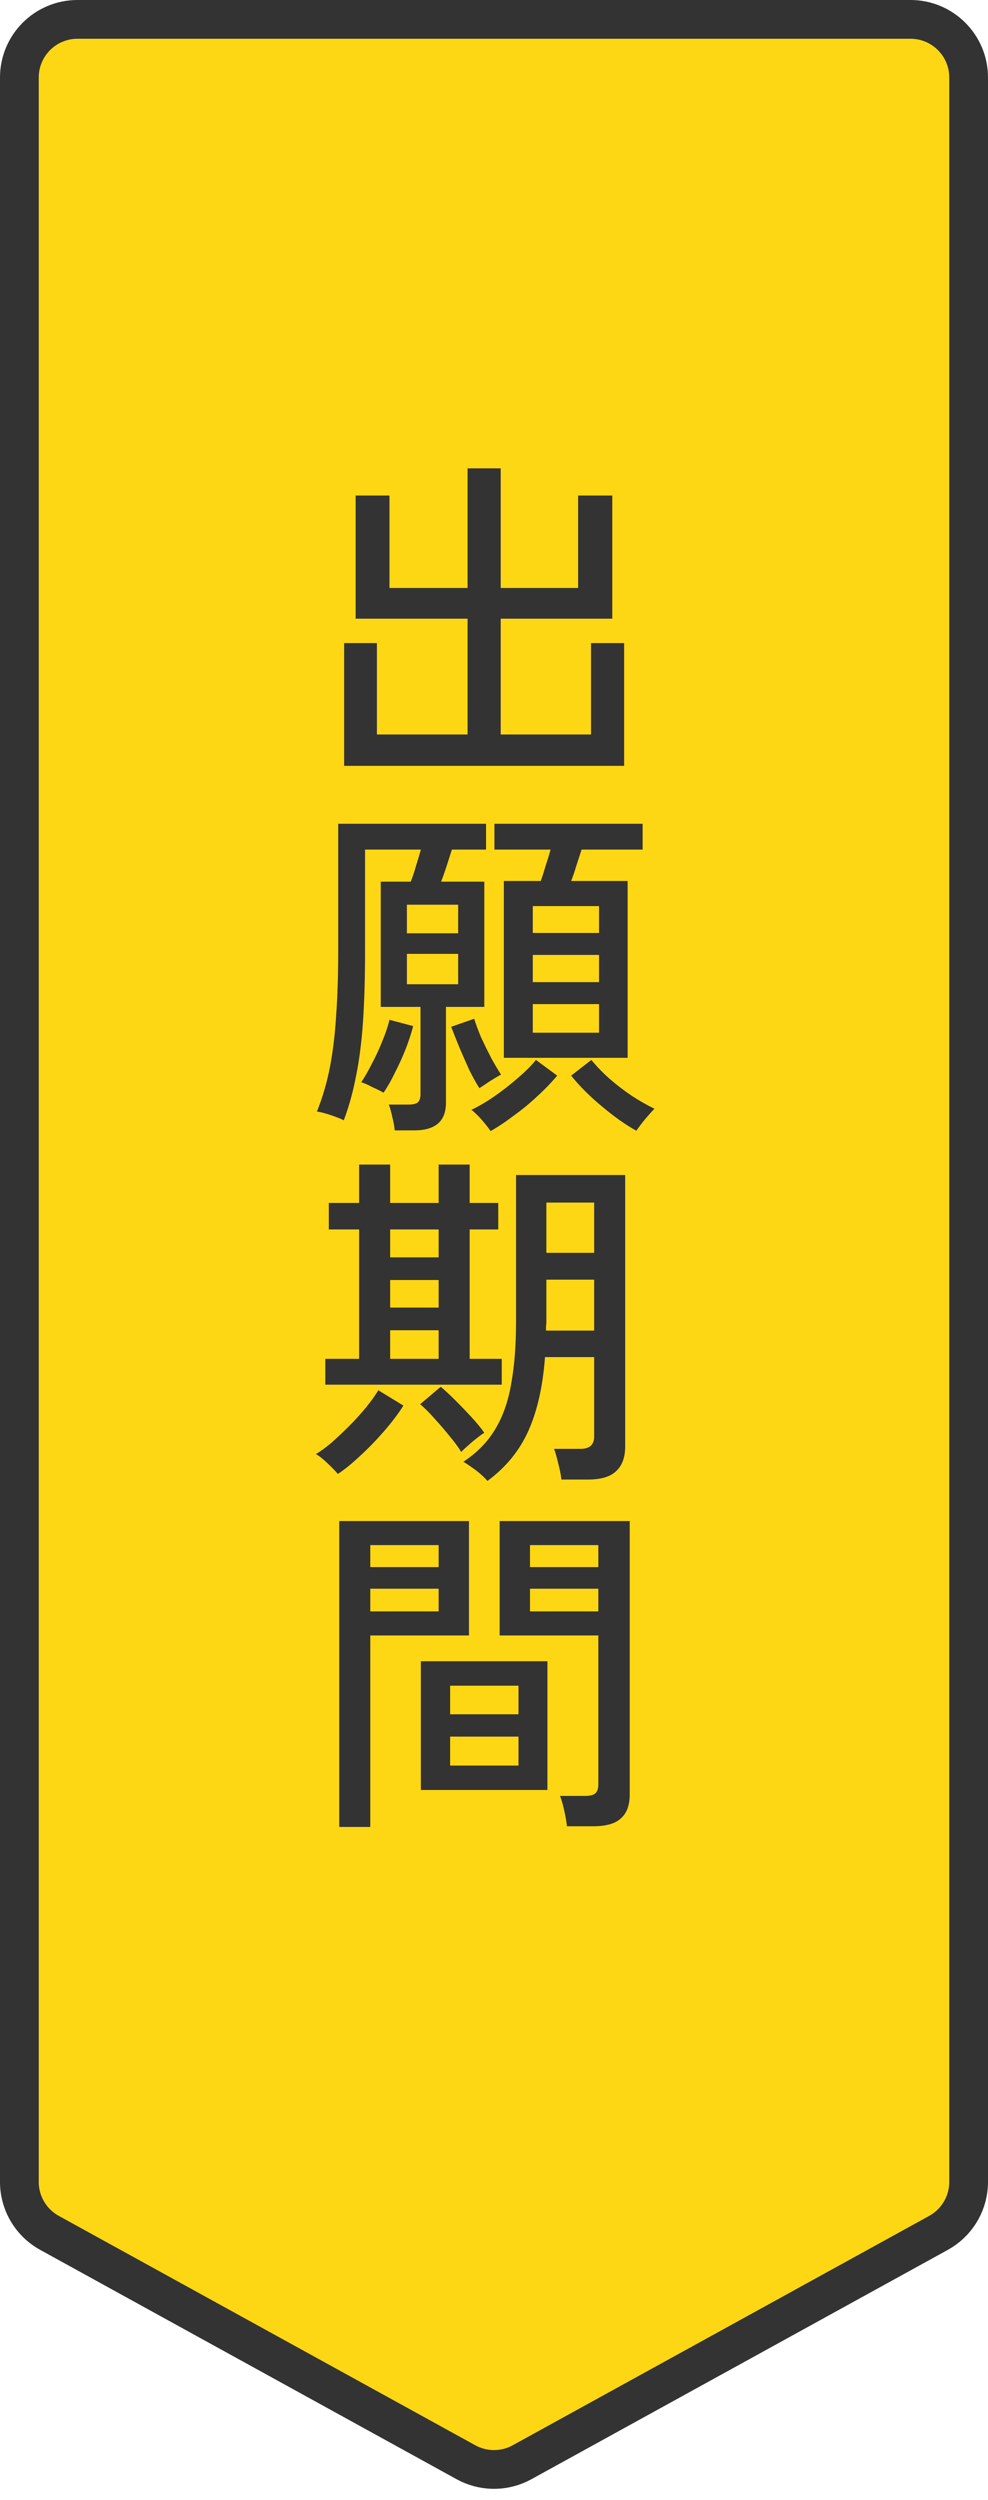 <svg width="51" height="129" viewBox="0 0 51 129" fill="none" xmlns="http://www.w3.org/2000/svg">
<path d="M50 4L50 112.596C50 113.621 49.477 114.57 48.622 115.119L48.447 115.224L26.947 127.062C26.103 127.527 25.089 127.556 24.224 127.149L24.053 127.062L2.553 115.224C1.595 114.696 1 113.689 1 112.596L1 4C1 2.343 2.343 1 4 1L47 1C48.657 1 50 2.343 50 4Z" fill="#FED714" stroke="#333333" stroke-width="2"/>
<path d="M17.764 39.522V33.186H19.456V37.902H24.136V31.926H18.358V25.572H20.104V30.342H24.136V24.168H25.846V30.342H29.842V25.572H31.606V31.926H25.846V37.902H30.508V33.186H32.218V39.522H17.764ZM20.374 58.332C20.362 58.152 20.32 57.918 20.248 57.63C20.188 57.354 20.128 57.144 20.068 57H21.094C21.31 57 21.466 56.964 21.562 56.892C21.658 56.808 21.706 56.664 21.706 56.46V51.96H19.654V45.498H21.202C21.298 45.258 21.388 44.988 21.472 44.688C21.568 44.388 21.652 44.106 21.724 43.842H18.844V49.062C18.844 50.466 18.808 51.696 18.736 52.752C18.664 53.796 18.544 54.726 18.376 55.542C18.22 56.358 18.01 57.114 17.746 57.81C17.578 57.726 17.35 57.636 17.062 57.54C16.774 57.444 16.54 57.384 16.36 57.36C16.648 56.64 16.87 55.884 17.026 55.092C17.182 54.288 17.29 53.4 17.35 52.428C17.422 51.444 17.458 50.322 17.458 49.062V42.51H25.09V43.842H23.326C23.242 44.106 23.152 44.388 23.056 44.688C22.96 44.988 22.864 45.258 22.768 45.498H25V51.96H23.02V56.91C23.02 57.858 22.474 58.332 21.382 58.332H20.374ZM26.008 54.588V45.462H27.916C28 45.222 28.084 44.958 28.168 44.67C28.264 44.382 28.348 44.106 28.42 43.842H25.522V42.51H33.172V43.842H30.022C29.938 44.094 29.848 44.37 29.752 44.67C29.668 44.958 29.578 45.222 29.482 45.462H32.398V54.588H26.008ZM25.324 58.368C25.228 58.224 25.078 58.032 24.874 57.792C24.67 57.564 24.49 57.39 24.334 57.27C24.694 57.102 25.084 56.874 25.504 56.586C25.936 56.286 26.344 55.968 26.728 55.632C27.124 55.296 27.436 54.984 27.664 54.696L28.762 55.506C28.462 55.866 28.114 56.226 27.718 56.586C27.334 56.946 26.932 57.276 26.512 57.576C26.104 57.888 25.708 58.152 25.324 58.368ZM32.848 58.35C32.284 58.038 31.69 57.618 31.066 57.09C30.442 56.574 29.914 56.046 29.482 55.506L30.526 54.696C30.778 55.008 31.084 55.326 31.444 55.65C31.816 55.974 32.206 56.274 32.614 56.55C33.022 56.814 33.412 57.036 33.784 57.216C33.664 57.336 33.502 57.516 33.298 57.756C33.094 58.008 32.944 58.206 32.848 58.35ZM27.502 53.292H30.922V51.816H27.502V53.292ZM27.502 50.682H30.922V49.278H27.502V50.682ZM27.502 48.144H30.922V46.758H27.502V48.144ZM19.798 56.388C19.678 56.316 19.486 56.22 19.222 56.1C18.97 55.968 18.778 55.884 18.646 55.848C18.826 55.584 19.012 55.26 19.204 54.876C19.408 54.492 19.588 54.102 19.744 53.706C19.912 53.298 20.032 52.938 20.104 52.626L21.328 52.95C21.232 53.322 21.1 53.724 20.932 54.156C20.764 54.576 20.578 54.984 20.374 55.38C20.182 55.776 19.99 56.112 19.798 56.388ZM24.748 56.154C24.592 55.914 24.418 55.602 24.226 55.218C24.046 54.822 23.872 54.426 23.704 54.03C23.536 53.622 23.398 53.274 23.29 52.986L24.478 52.572C24.562 52.848 24.682 53.172 24.838 53.544C25.006 53.904 25.18 54.258 25.36 54.606C25.552 54.954 25.72 55.236 25.864 55.452C25.708 55.536 25.516 55.65 25.288 55.794C25.072 55.938 24.892 56.058 24.748 56.154ZM21.004 50.79H23.65V49.224H21.004V50.79ZM21.004 48.162H23.65V46.686H21.004V48.162ZM25.162 76.422C25.03 76.266 24.844 76.092 24.604 75.9C24.364 75.72 24.136 75.564 23.92 75.432C24.628 74.964 25.174 74.406 25.558 73.758C25.954 73.11 26.23 72.33 26.386 71.418C26.554 70.506 26.638 69.432 26.638 68.196V60.636H32.272V74.64C32.272 75.192 32.122 75.612 31.822 75.9C31.522 76.2 31.036 76.35 30.364 76.35H28.978C28.954 76.11 28.9 75.834 28.816 75.522C28.744 75.21 28.672 74.958 28.6 74.766H29.968C30.436 74.766 30.67 74.556 30.67 74.136V70.032H28.132C28.024 71.52 27.742 72.78 27.286 73.812C26.83 74.844 26.122 75.714 25.162 76.422ZM16.792 71.454V70.122H18.538V63.444H16.972V62.076H18.538V60.096H20.14V62.076H22.642V60.096H24.244V62.076H25.72V63.444H24.244V70.122H25.9V71.454H16.792ZM17.44 76.062C17.32 75.918 17.14 75.732 16.9 75.504C16.66 75.276 16.462 75.12 16.306 75.036C16.534 74.904 16.798 74.712 17.098 74.46C17.398 74.196 17.704 73.908 18.016 73.596C18.34 73.272 18.634 72.948 18.898 72.624C19.162 72.3 19.372 72.006 19.528 71.742L20.824 72.534C20.56 72.954 20.224 73.398 19.816 73.866C19.42 74.322 19.012 74.742 18.592 75.126C18.172 75.522 17.788 75.834 17.44 76.062ZM28.186 68.664H30.67V66.036H28.204V68.196C28.204 68.28 28.198 68.358 28.186 68.43C28.186 68.502 28.186 68.58 28.186 68.664ZM28.204 64.65H30.67V62.058H28.204V64.65ZM23.812 74.928C23.656 74.676 23.452 74.4 23.2 74.1C22.948 73.788 22.69 73.488 22.426 73.2C22.162 72.9 21.916 72.654 21.688 72.462L22.75 71.562C22.966 71.742 23.218 71.976 23.506 72.264C23.794 72.552 24.076 72.846 24.352 73.146C24.628 73.446 24.844 73.71 25 73.938C24.916 73.986 24.79 74.076 24.622 74.208C24.466 74.328 24.31 74.46 24.154 74.604C23.998 74.736 23.884 74.844 23.812 74.928ZM20.14 70.122H22.642V68.646H20.14V70.122ZM20.14 64.884H22.642V63.444H20.14V64.884ZM20.14 67.476H22.642V66.054H20.14V67.476ZM29.266 94.242C29.242 94.014 29.194 93.738 29.122 93.414C29.05 93.09 28.978 92.844 28.906 92.676H30.202C30.454 92.676 30.628 92.634 30.724 92.55C30.832 92.454 30.886 92.298 30.886 92.082V84.396H25.792V78.492H32.506V92.604C32.506 93.156 32.356 93.564 32.056 93.828C31.768 94.104 31.294 94.242 30.634 94.242H29.266ZM17.512 94.278V78.492H24.208V84.396H19.114V94.278H17.512ZM21.724 92.37V85.728H28.258V92.37H21.724ZM23.236 91.11H26.764V89.616H23.236V91.11ZM23.236 88.464H26.764V86.988H23.236V88.464ZM19.114 83.154H22.642V81.984H19.114V83.154ZM27.358 83.154H30.886V81.984H27.358V83.154ZM19.114 80.868H22.642V79.734H19.114V80.868ZM27.358 80.868H30.886V79.734H27.358V80.868Z" fill="#333333"/>
</svg>
